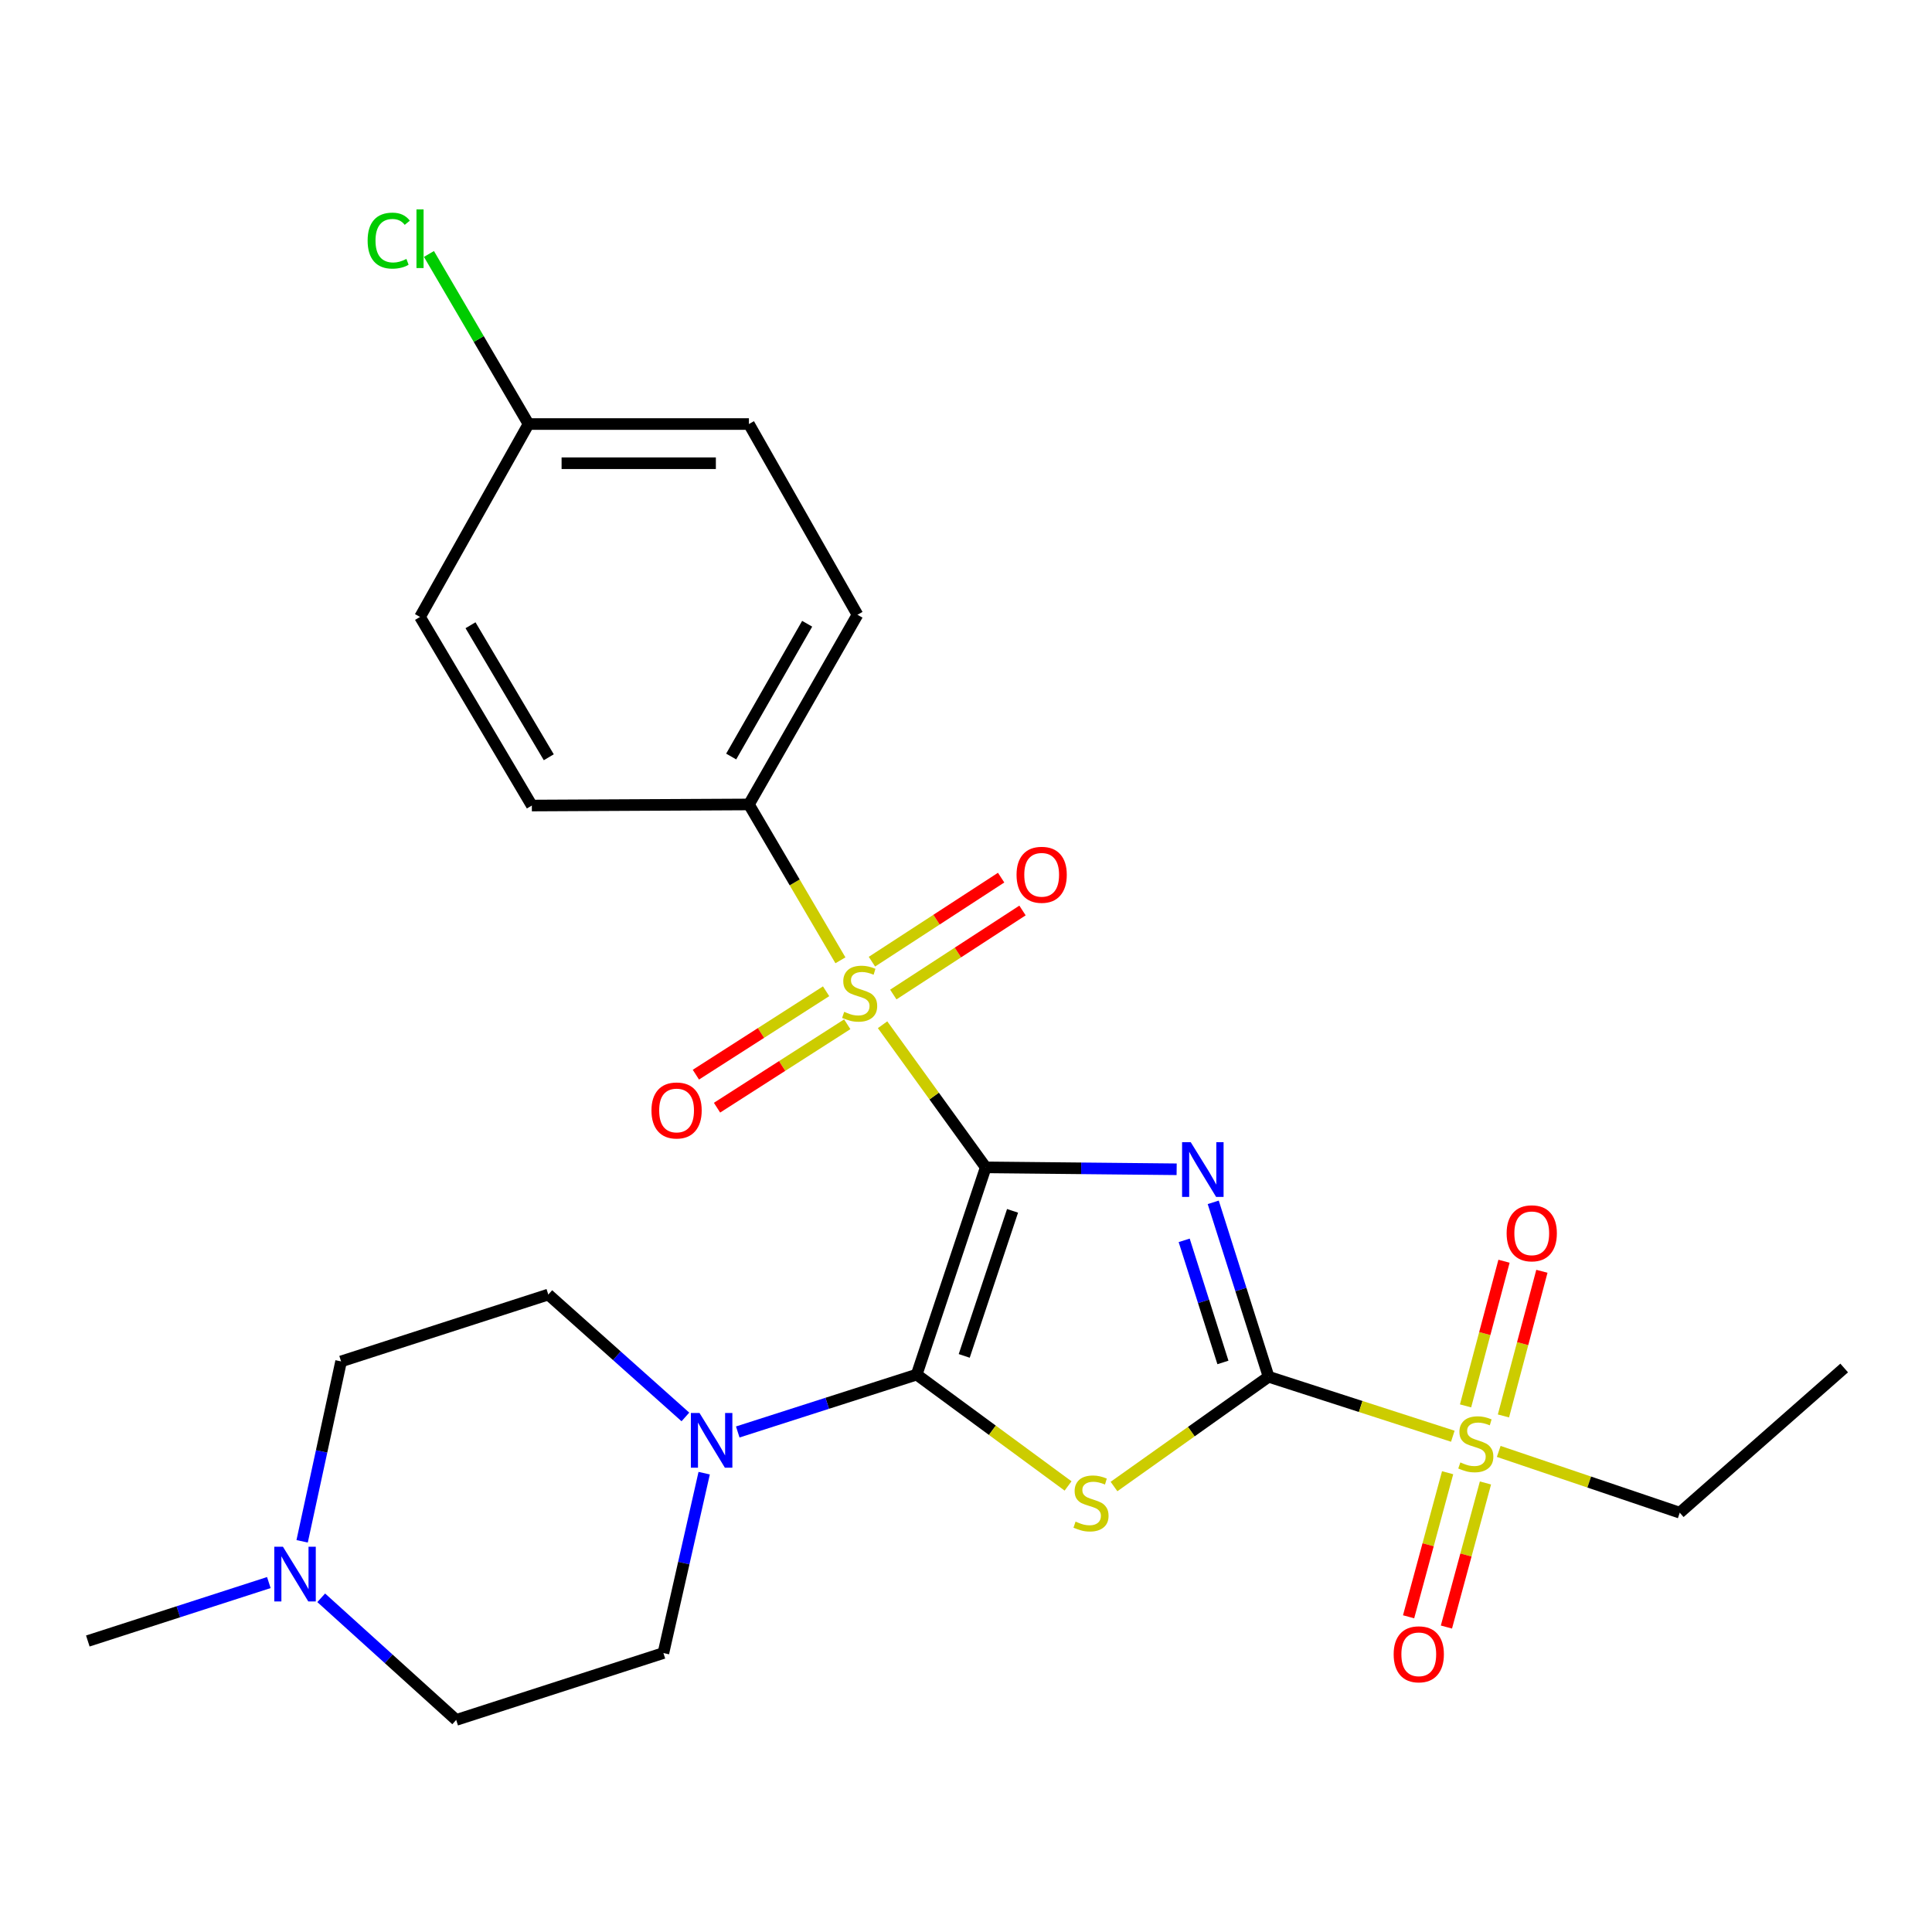 <?xml version='1.0' encoding='iso-8859-1'?>
<svg version='1.1' baseProfile='full'
              xmlns='http://www.w3.org/2000/svg'
                      xmlns:rdkit='http://www.rdkit.org/xml'
                      xmlns:xlink='http://www.w3.org/1999/xlink'
                  xml:space='preserve'
width='1000px' height='1000px' viewBox='0 0 1000 1000'>
<!-- END OF HEADER -->
<rect style='opacity:1.0;fill:#FFFFFF;stroke:none' width='1000' height='1000' x='0' y='0'> </rect>
<path class='bond-0' d='M 510.211,604.225 L 559.622,604.72' style='fill:none;fill-rule:evenodd;stroke:#000000;stroke-width:6px;stroke-linecap:butt;stroke-linejoin:miter;stroke-opacity:1' />
<path class='bond-0' d='M 559.622,604.72 L 609.033,605.216' style='fill:none;fill-rule:evenodd;stroke:#0000FF;stroke-width:6px;stroke-linecap:butt;stroke-linejoin:miter;stroke-opacity:1' />
<path class='bond-1' d='M 510.211,604.225 L 474.471,711.49' style='fill:none;fill-rule:evenodd;stroke:#000000;stroke-width:6px;stroke-linecap:butt;stroke-linejoin:miter;stroke-opacity:1' />
<path class='bond-1' d='M 524.098,626.727 L 499.08,701.813' style='fill:none;fill-rule:evenodd;stroke:#000000;stroke-width:6px;stroke-linecap:butt;stroke-linejoin:miter;stroke-opacity:1' />
<path class='bond-3' d='M 510.211,604.225 L 483.514,567.314' style='fill:none;fill-rule:evenodd;stroke:#000000;stroke-width:6px;stroke-linecap:butt;stroke-linejoin:miter;stroke-opacity:1' />
<path class='bond-3' d='M 483.514,567.314 L 456.817,530.403' style='fill:none;fill-rule:evenodd;stroke:#CCCC00;stroke-width:6px;stroke-linecap:butt;stroke-linejoin:miter;stroke-opacity:1' />
<path class='bond-2' d='M 627.969,622.325 L 642.295,667.465' style='fill:none;fill-rule:evenodd;stroke:#0000FF;stroke-width:6px;stroke-linecap:butt;stroke-linejoin:miter;stroke-opacity:1' />
<path class='bond-2' d='M 642.295,667.465 L 656.621,712.606' style='fill:none;fill-rule:evenodd;stroke:#000000;stroke-width:6px;stroke-linecap:butt;stroke-linejoin:miter;stroke-opacity:1' />
<path class='bond-2' d='M 612.93,642.004 L 622.958,673.602' style='fill:none;fill-rule:evenodd;stroke:#0000FF;stroke-width:6px;stroke-linecap:butt;stroke-linejoin:miter;stroke-opacity:1' />
<path class='bond-2' d='M 622.958,673.602 L 632.986,705.201' style='fill:none;fill-rule:evenodd;stroke:#000000;stroke-width:6px;stroke-linecap:butt;stroke-linejoin:miter;stroke-opacity:1' />
<path class='bond-4' d='M 474.471,711.49 L 513.649,740.308' style='fill:none;fill-rule:evenodd;stroke:#000000;stroke-width:6px;stroke-linecap:butt;stroke-linejoin:miter;stroke-opacity:1' />
<path class='bond-4' d='M 513.649,740.308 L 552.826,769.126' style='fill:none;fill-rule:evenodd;stroke:#CCCC00;stroke-width:6px;stroke-linecap:butt;stroke-linejoin:miter;stroke-opacity:1' />
<path class='bond-6' d='M 474.471,711.49 L 428.165,726.34' style='fill:none;fill-rule:evenodd;stroke:#000000;stroke-width:6px;stroke-linecap:butt;stroke-linejoin:miter;stroke-opacity:1' />
<path class='bond-6' d='M 428.165,726.34 L 381.86,741.19' style='fill:none;fill-rule:evenodd;stroke:#0000FF;stroke-width:6px;stroke-linecap:butt;stroke-linejoin:miter;stroke-opacity:1' />
<path class='bond-5' d='M 656.621,712.606 L 704.299,727.998' style='fill:none;fill-rule:evenodd;stroke:#000000;stroke-width:6px;stroke-linecap:butt;stroke-linejoin:miter;stroke-opacity:1' />
<path class='bond-5' d='M 704.299,727.998 L 751.977,743.389' style='fill:none;fill-rule:evenodd;stroke:#CCCC00;stroke-width:6px;stroke-linecap:butt;stroke-linejoin:miter;stroke-opacity:1' />
<path class='bond-26' d='M 656.621,712.606 L 616.613,741.011' style='fill:none;fill-rule:evenodd;stroke:#000000;stroke-width:6px;stroke-linecap:butt;stroke-linejoin:miter;stroke-opacity:1' />
<path class='bond-26' d='M 616.613,741.011 L 576.605,769.417' style='fill:none;fill-rule:evenodd;stroke:#CCCC00;stroke-width:6px;stroke-linecap:butt;stroke-linejoin:miter;stroke-opacity:1' />
<path class='bond-7' d='M 435.001,497.051 L 411.321,456.717' style='fill:none;fill-rule:evenodd;stroke:#CCCC00;stroke-width:6px;stroke-linecap:butt;stroke-linejoin:miter;stroke-opacity:1' />
<path class='bond-7' d='M 411.321,456.717 L 387.64,416.383' style='fill:none;fill-rule:evenodd;stroke:#000000;stroke-width:6px;stroke-linecap:butt;stroke-linejoin:miter;stroke-opacity:1' />
<path class='bond-8' d='M 462.374,514.769 L 495.809,493.018' style='fill:none;fill-rule:evenodd;stroke:#CCCC00;stroke-width:6px;stroke-linecap:butt;stroke-linejoin:miter;stroke-opacity:1' />
<path class='bond-8' d='M 495.809,493.018 L 529.243,471.267' style='fill:none;fill-rule:evenodd;stroke:#FF0000;stroke-width:6px;stroke-linecap:butt;stroke-linejoin:miter;stroke-opacity:1' />
<path class='bond-8' d='M 451.311,497.763 L 484.745,476.012' style='fill:none;fill-rule:evenodd;stroke:#CCCC00;stroke-width:6px;stroke-linecap:butt;stroke-linejoin:miter;stroke-opacity:1' />
<path class='bond-8' d='M 484.745,476.012 L 518.18,454.261' style='fill:none;fill-rule:evenodd;stroke:#FF0000;stroke-width:6px;stroke-linecap:butt;stroke-linejoin:miter;stroke-opacity:1' />
<path class='bond-9' d='M 427.588,513.077 L 393.888,534.664' style='fill:none;fill-rule:evenodd;stroke:#CCCC00;stroke-width:6px;stroke-linecap:butt;stroke-linejoin:miter;stroke-opacity:1' />
<path class='bond-9' d='M 393.888,534.664 L 360.187,556.25' style='fill:none;fill-rule:evenodd;stroke:#FF0000;stroke-width:6px;stroke-linecap:butt;stroke-linejoin:miter;stroke-opacity:1' />
<path class='bond-9' d='M 438.531,530.16 L 404.83,551.747' style='fill:none;fill-rule:evenodd;stroke:#CCCC00;stroke-width:6px;stroke-linecap:butt;stroke-linejoin:miter;stroke-opacity:1' />
<path class='bond-9' d='M 404.83,551.747 L 371.129,573.334' style='fill:none;fill-rule:evenodd;stroke:#FF0000;stroke-width:6px;stroke-linecap:butt;stroke-linejoin:miter;stroke-opacity:1' />
<path class='bond-11' d='M 749.288,762.28 L 739.187,799.565' style='fill:none;fill-rule:evenodd;stroke:#CCCC00;stroke-width:6px;stroke-linecap:butt;stroke-linejoin:miter;stroke-opacity:1' />
<path class='bond-11' d='M 739.187,799.565 L 729.086,836.85' style='fill:none;fill-rule:evenodd;stroke:#FF0000;stroke-width:6px;stroke-linecap:butt;stroke-linejoin:miter;stroke-opacity:1' />
<path class='bond-11' d='M 768.87,767.585 L 758.769,804.87' style='fill:none;fill-rule:evenodd;stroke:#CCCC00;stroke-width:6px;stroke-linecap:butt;stroke-linejoin:miter;stroke-opacity:1' />
<path class='bond-11' d='M 758.769,804.87 L 748.667,842.155' style='fill:none;fill-rule:evenodd;stroke:#FF0000;stroke-width:6px;stroke-linecap:butt;stroke-linejoin:miter;stroke-opacity:1' />
<path class='bond-12' d='M 778.18,732.897 L 788.129,695.458' style='fill:none;fill-rule:evenodd;stroke:#CCCC00;stroke-width:6px;stroke-linecap:butt;stroke-linejoin:miter;stroke-opacity:1' />
<path class='bond-12' d='M 788.129,695.458 L 798.079,658.02' style='fill:none;fill-rule:evenodd;stroke:#FF0000;stroke-width:6px;stroke-linecap:butt;stroke-linejoin:miter;stroke-opacity:1' />
<path class='bond-12' d='M 758.573,727.686 L 768.522,690.248' style='fill:none;fill-rule:evenodd;stroke:#CCCC00;stroke-width:6px;stroke-linecap:butt;stroke-linejoin:miter;stroke-opacity:1' />
<path class='bond-12' d='M 768.522,690.248 L 778.472,652.809' style='fill:none;fill-rule:evenodd;stroke:#FF0000;stroke-width:6px;stroke-linecap:butt;stroke-linejoin:miter;stroke-opacity:1' />
<path class='bond-19' d='M 775.741,751.248 L 822.59,767.109' style='fill:none;fill-rule:evenodd;stroke:#CCCC00;stroke-width:6px;stroke-linecap:butt;stroke-linejoin:miter;stroke-opacity:1' />
<path class='bond-19' d='M 822.59,767.109 L 869.439,782.97' style='fill:none;fill-rule:evenodd;stroke:#000000;stroke-width:6px;stroke-linecap:butt;stroke-linejoin:miter;stroke-opacity:1' />
<path class='bond-13' d='M 354.76,733.41 L 319.28,701.734' style='fill:none;fill-rule:evenodd;stroke:#0000FF;stroke-width:6px;stroke-linecap:butt;stroke-linejoin:miter;stroke-opacity:1' />
<path class='bond-13' d='M 319.28,701.734 L 283.801,670.058' style='fill:none;fill-rule:evenodd;stroke:#000000;stroke-width:6px;stroke-linecap:butt;stroke-linejoin:miter;stroke-opacity:1' />
<path class='bond-14' d='M 364.483,762.51 L 353.931,809.061' style='fill:none;fill-rule:evenodd;stroke:#0000FF;stroke-width:6px;stroke-linecap:butt;stroke-linejoin:miter;stroke-opacity:1' />
<path class='bond-14' d='M 353.931,809.061 L 343.379,855.611' style='fill:none;fill-rule:evenodd;stroke:#000000;stroke-width:6px;stroke-linecap:butt;stroke-linejoin:miter;stroke-opacity:1' />
<path class='bond-15' d='M 387.64,416.383 L 443.826,318.202' style='fill:none;fill-rule:evenodd;stroke:#000000;stroke-width:6px;stroke-linecap:butt;stroke-linejoin:miter;stroke-opacity:1' />
<path class='bond-15' d='M 378.46,391.579 L 417.79,322.853' style='fill:none;fill-rule:evenodd;stroke:#000000;stroke-width:6px;stroke-linecap:butt;stroke-linejoin:miter;stroke-opacity:1' />
<path class='bond-16' d='M 387.64,416.383 L 275.28,416.947' style='fill:none;fill-rule:evenodd;stroke:#000000;stroke-width:6px;stroke-linecap:butt;stroke-linejoin:miter;stroke-opacity:1' />
<path class='bond-10' d='M 166.261,827.018 L 201.193,858.627' style='fill:none;fill-rule:evenodd;stroke:#0000FF;stroke-width:6px;stroke-linecap:butt;stroke-linejoin:miter;stroke-opacity:1' />
<path class='bond-10' d='M 201.193,858.627 L 236.125,890.236' style='fill:none;fill-rule:evenodd;stroke:#000000;stroke-width:6px;stroke-linecap:butt;stroke-linejoin:miter;stroke-opacity:1' />
<path class='bond-24' d='M 139.151,819.131 L 92.303,834.255' style='fill:none;fill-rule:evenodd;stroke:#0000FF;stroke-width:6px;stroke-linecap:butt;stroke-linejoin:miter;stroke-opacity:1' />
<path class='bond-24' d='M 92.303,834.255 L 45.455,849.379' style='fill:none;fill-rule:evenodd;stroke:#000000;stroke-width:6px;stroke-linecap:butt;stroke-linejoin:miter;stroke-opacity:1' />
<path class='bond-28' d='M 156.385,797.778 L 166.466,751.225' style='fill:none;fill-rule:evenodd;stroke:#0000FF;stroke-width:6px;stroke-linecap:butt;stroke-linejoin:miter;stroke-opacity:1' />
<path class='bond-28' d='M 166.466,751.225 L 176.547,704.671' style='fill:none;fill-rule:evenodd;stroke:#000000;stroke-width:6px;stroke-linecap:butt;stroke-linejoin:miter;stroke-opacity:1' />
<path class='bond-17' d='M 283.801,670.058 L 176.547,704.671' style='fill:none;fill-rule:evenodd;stroke:#000000;stroke-width:6px;stroke-linecap:butt;stroke-linejoin:miter;stroke-opacity:1' />
<path class='bond-18' d='M 343.379,855.611 L 236.125,890.236' style='fill:none;fill-rule:evenodd;stroke:#000000;stroke-width:6px;stroke-linecap:butt;stroke-linejoin:miter;stroke-opacity:1' />
<path class='bond-21' d='M 443.826,318.202 L 387.64,219.48' style='fill:none;fill-rule:evenodd;stroke:#000000;stroke-width:6px;stroke-linecap:butt;stroke-linejoin:miter;stroke-opacity:1' />
<path class='bond-22' d='M 275.28,416.947 L 217.404,319.329' style='fill:none;fill-rule:evenodd;stroke:#000000;stroke-width:6px;stroke-linecap:butt;stroke-linejoin:miter;stroke-opacity:1' />
<path class='bond-22' d='M 284.05,391.958 L 243.536,323.625' style='fill:none;fill-rule:evenodd;stroke:#000000;stroke-width:6px;stroke-linecap:butt;stroke-linejoin:miter;stroke-opacity:1' />
<path class='bond-25' d='M 869.439,782.97 L 954.545,708.075' style='fill:none;fill-rule:evenodd;stroke:#000000;stroke-width:6px;stroke-linecap:butt;stroke-linejoin:miter;stroke-opacity:1' />
<path class='bond-20' d='M 273.567,219.48 L 217.404,319.329' style='fill:none;fill-rule:evenodd;stroke:#000000;stroke-width:6px;stroke-linecap:butt;stroke-linejoin:miter;stroke-opacity:1' />
<path class='bond-23' d='M 273.567,219.48 L 247.795,175.466' style='fill:none;fill-rule:evenodd;stroke:#000000;stroke-width:6px;stroke-linecap:butt;stroke-linejoin:miter;stroke-opacity:1' />
<path class='bond-23' d='M 247.795,175.466 L 222.023,131.452' style='fill:none;fill-rule:evenodd;stroke:#00CC00;stroke-width:6px;stroke-linecap:butt;stroke-linejoin:miter;stroke-opacity:1' />
<path class='bond-27' d='M 273.567,219.48 L 387.64,219.48' style='fill:none;fill-rule:evenodd;stroke:#000000;stroke-width:6px;stroke-linecap:butt;stroke-linejoin:miter;stroke-opacity:1' />
<path class='bond-27' d='M 290.678,239.768 L 370.529,239.768' style='fill:none;fill-rule:evenodd;stroke:#000000;stroke-width:6px;stroke-linecap:butt;stroke-linejoin:miter;stroke-opacity:1' />
<path  class='atom-1' d='M 616.323 591.192
L 625.603 606.192
Q 626.523 607.672, 628.003 610.352
Q 629.483 613.032, 629.563 613.192
L 629.563 591.192
L 633.323 591.192
L 633.323 619.512
L 629.443 619.512
L 619.483 603.112
Q 618.323 601.192, 617.083 598.992
Q 615.883 596.792, 615.523 596.112
L 615.523 619.512
L 611.843 619.512
L 611.843 591.192
L 616.323 591.192
' fill='#0000FF'/>
<path  class='atom-4' d='M 436.953 523.721
Q 437.273 523.841, 438.593 524.401
Q 439.913 524.961, 441.353 525.321
Q 442.833 525.641, 444.273 525.641
Q 446.953 525.641, 448.513 524.361
Q 450.073 523.041, 450.073 520.761
Q 450.073 519.201, 449.273 518.241
Q 448.513 517.281, 447.313 516.761
Q 446.113 516.241, 444.113 515.641
Q 441.593 514.881, 440.073 514.161
Q 438.593 513.441, 437.513 511.921
Q 436.473 510.401, 436.473 507.841
Q 436.473 504.281, 438.873 502.081
Q 441.313 499.881, 446.113 499.881
Q 449.393 499.881, 453.113 501.441
L 452.193 504.521
Q 448.793 503.121, 446.233 503.121
Q 443.473 503.121, 441.953 504.281
Q 440.433 505.401, 440.473 507.361
Q 440.473 508.881, 441.233 509.801
Q 442.033 510.721, 443.153 511.241
Q 444.313 511.761, 446.233 512.361
Q 448.793 513.161, 450.313 513.961
Q 451.833 514.761, 452.913 516.401
Q 454.033 518.001, 454.033 520.761
Q 454.033 524.681, 451.393 526.801
Q 448.793 528.881, 444.433 528.881
Q 441.913 528.881, 439.993 528.321
Q 438.113 527.801, 435.873 526.881
L 436.953 523.721
' fill='#CCCC00'/>
<path  class='atom-5' d='M 556.706 787.584
Q 557.026 787.704, 558.346 788.264
Q 559.666 788.824, 561.106 789.184
Q 562.586 789.504, 564.026 789.504
Q 566.706 789.504, 568.266 788.224
Q 569.826 786.904, 569.826 784.624
Q 569.826 783.064, 569.026 782.104
Q 568.266 781.144, 567.066 780.624
Q 565.866 780.104, 563.866 779.504
Q 561.346 778.744, 559.826 778.024
Q 558.346 777.304, 557.266 775.784
Q 556.226 774.264, 556.226 771.704
Q 556.226 768.144, 558.626 765.944
Q 561.066 763.744, 565.866 763.744
Q 569.146 763.744, 572.866 765.304
L 571.946 768.384
Q 568.546 766.984, 565.986 766.984
Q 563.226 766.984, 561.706 768.144
Q 560.186 769.264, 560.226 771.224
Q 560.226 772.744, 560.986 773.664
Q 561.786 774.584, 562.906 775.104
Q 564.066 775.624, 565.986 776.224
Q 568.546 777.024, 570.066 777.824
Q 571.586 778.624, 572.666 780.264
Q 573.786 781.864, 573.786 784.624
Q 573.786 788.544, 571.146 790.664
Q 568.546 792.744, 564.186 792.744
Q 561.666 792.744, 559.746 792.184
Q 557.866 791.664, 555.626 790.744
L 556.706 787.584
' fill='#CCCC00'/>
<path  class='atom-6' d='M 755.875 756.95
Q 756.195 757.07, 757.515 757.63
Q 758.835 758.19, 760.275 758.55
Q 761.755 758.87, 763.195 758.87
Q 765.875 758.87, 767.435 757.59
Q 768.995 756.27, 768.995 753.99
Q 768.995 752.43, 768.195 751.47
Q 767.435 750.51, 766.235 749.99
Q 765.035 749.47, 763.035 748.87
Q 760.515 748.11, 758.995 747.39
Q 757.515 746.67, 756.435 745.15
Q 755.395 743.63, 755.395 741.07
Q 755.395 737.51, 757.795 735.31
Q 760.235 733.11, 765.035 733.11
Q 768.315 733.11, 772.035 734.67
L 771.115 737.75
Q 767.715 736.35, 765.155 736.35
Q 762.395 736.35, 760.875 737.51
Q 759.355 738.63, 759.395 740.59
Q 759.395 742.11, 760.155 743.03
Q 760.955 743.95, 762.075 744.47
Q 763.235 744.99, 765.155 745.59
Q 767.715 746.39, 769.235 747.19
Q 770.755 747.99, 771.835 749.63
Q 772.955 751.23, 772.955 753.99
Q 772.955 757.91, 770.315 760.03
Q 767.715 762.11, 763.355 762.11
Q 760.835 762.11, 758.915 761.55
Q 757.035 761.03, 754.795 760.11
L 755.875 756.95
' fill='#CCCC00'/>
<path  class='atom-7' d='M 362.073 731.368
L 371.353 746.368
Q 372.273 747.848, 373.753 750.528
Q 375.233 753.208, 375.313 753.368
L 375.313 731.368
L 379.073 731.368
L 379.073 759.688
L 375.193 759.688
L 365.233 743.288
Q 364.073 741.368, 362.833 739.168
Q 361.633 736.968, 361.273 736.288
L 361.273 759.688
L 357.593 759.688
L 357.593 731.368
L 362.073 731.368
' fill='#0000FF'/>
<path  class='atom-9' d='M 526.166 452.789
Q 526.166 445.989, 529.526 442.189
Q 532.886 438.389, 539.166 438.389
Q 545.446 438.389, 548.806 442.189
Q 552.166 445.989, 552.166 452.789
Q 552.166 459.669, 548.766 463.589
Q 545.366 467.469, 539.166 467.469
Q 532.926 467.469, 529.526 463.589
Q 526.166 459.709, 526.166 452.789
M 539.166 464.269
Q 543.486 464.269, 545.806 461.389
Q 548.166 458.469, 548.166 452.789
Q 548.166 447.229, 545.806 444.429
Q 543.486 441.589, 539.166 441.589
Q 534.846 441.589, 532.486 444.389
Q 530.166 447.189, 530.166 452.789
Q 530.166 458.509, 532.486 461.389
Q 534.846 464.269, 539.166 464.269
' fill='#FF0000'/>
<path  class='atom-10' d='M 337.198 574.775
Q 337.198 567.975, 340.558 564.175
Q 343.918 560.375, 350.198 560.375
Q 356.478 560.375, 359.838 564.175
Q 363.198 567.975, 363.198 574.775
Q 363.198 581.655, 359.798 585.575
Q 356.398 589.455, 350.198 589.455
Q 343.958 589.455, 340.558 585.575
Q 337.198 581.695, 337.198 574.775
M 350.198 586.255
Q 354.518 586.255, 356.838 583.375
Q 359.198 580.455, 359.198 574.775
Q 359.198 569.215, 356.838 566.415
Q 354.518 563.575, 350.198 563.575
Q 345.878 563.575, 343.518 566.375
Q 341.198 569.175, 341.198 574.775
Q 341.198 580.495, 343.518 583.375
Q 345.878 586.255, 350.198 586.255
' fill='#FF0000'/>
<path  class='atom-11' d='M 146.449 800.594
L 155.729 815.594
Q 156.649 817.074, 158.129 819.754
Q 159.609 822.434, 159.689 822.594
L 159.689 800.594
L 163.449 800.594
L 163.449 828.914
L 159.569 828.914
L 149.609 812.514
Q 148.449 810.594, 147.209 808.394
Q 146.009 806.194, 145.649 805.514
L 145.649 828.914
L 141.969 828.914
L 141.969 800.594
L 146.449 800.594
' fill='#0000FF'/>
<path  class='atom-12' d='M 721.357 856.266
Q 721.357 849.466, 724.717 845.666
Q 728.077 841.866, 734.357 841.866
Q 740.637 841.866, 743.997 845.666
Q 747.357 849.466, 747.357 856.266
Q 747.357 863.146, 743.957 867.066
Q 740.557 870.946, 734.357 870.946
Q 728.117 870.946, 724.717 867.066
Q 721.357 863.186, 721.357 856.266
M 734.357 867.746
Q 738.677 867.746, 740.997 864.866
Q 743.357 861.946, 743.357 856.266
Q 743.357 850.706, 740.997 847.906
Q 738.677 845.066, 734.357 845.066
Q 730.037 845.066, 727.677 847.866
Q 725.357 850.666, 725.357 856.266
Q 725.357 861.986, 727.677 864.866
Q 730.037 867.746, 734.357 867.746
' fill='#FF0000'/>
<path  class='atom-13' d='M 779.83 638.354
Q 779.83 631.554, 783.19 627.754
Q 786.55 623.954, 792.83 623.954
Q 799.11 623.954, 802.47 627.754
Q 805.83 631.554, 805.83 638.354
Q 805.83 645.234, 802.43 649.154
Q 799.03 653.034, 792.83 653.034
Q 786.59 653.034, 783.19 649.154
Q 779.83 645.274, 779.83 638.354
M 792.83 649.834
Q 797.15 649.834, 799.47 646.954
Q 801.83 644.034, 801.83 638.354
Q 801.83 632.794, 799.47 629.994
Q 797.15 627.154, 792.83 627.154
Q 788.51 627.154, 786.15 629.954
Q 783.83 632.754, 783.83 638.354
Q 783.83 644.074, 786.15 646.954
Q 788.51 649.834, 792.83 649.834
' fill='#FF0000'/>
<path  class='atom-24' d='M 190.284 124.544
Q 190.284 117.504, 193.564 113.824
Q 196.884 110.104, 203.164 110.104
Q 209.004 110.104, 212.124 114.224
L 209.484 116.384
Q 207.204 113.384, 203.164 113.384
Q 198.884 113.384, 196.604 116.264
Q 194.364 119.104, 194.364 124.544
Q 194.364 130.144, 196.684 133.024
Q 199.044 135.904, 203.604 135.904
Q 206.724 135.904, 210.364 134.024
L 211.484 137.024
Q 210.004 137.984, 207.764 138.544
Q 205.524 139.104, 203.044 139.104
Q 196.884 139.104, 193.564 135.344
Q 190.284 131.584, 190.284 124.544
' fill='#00CC00'/>
<path  class='atom-24' d='M 215.564 108.384
L 219.244 108.384
L 219.244 138.744
L 215.564 138.744
L 215.564 108.384
' fill='#00CC00'/>
</svg>
